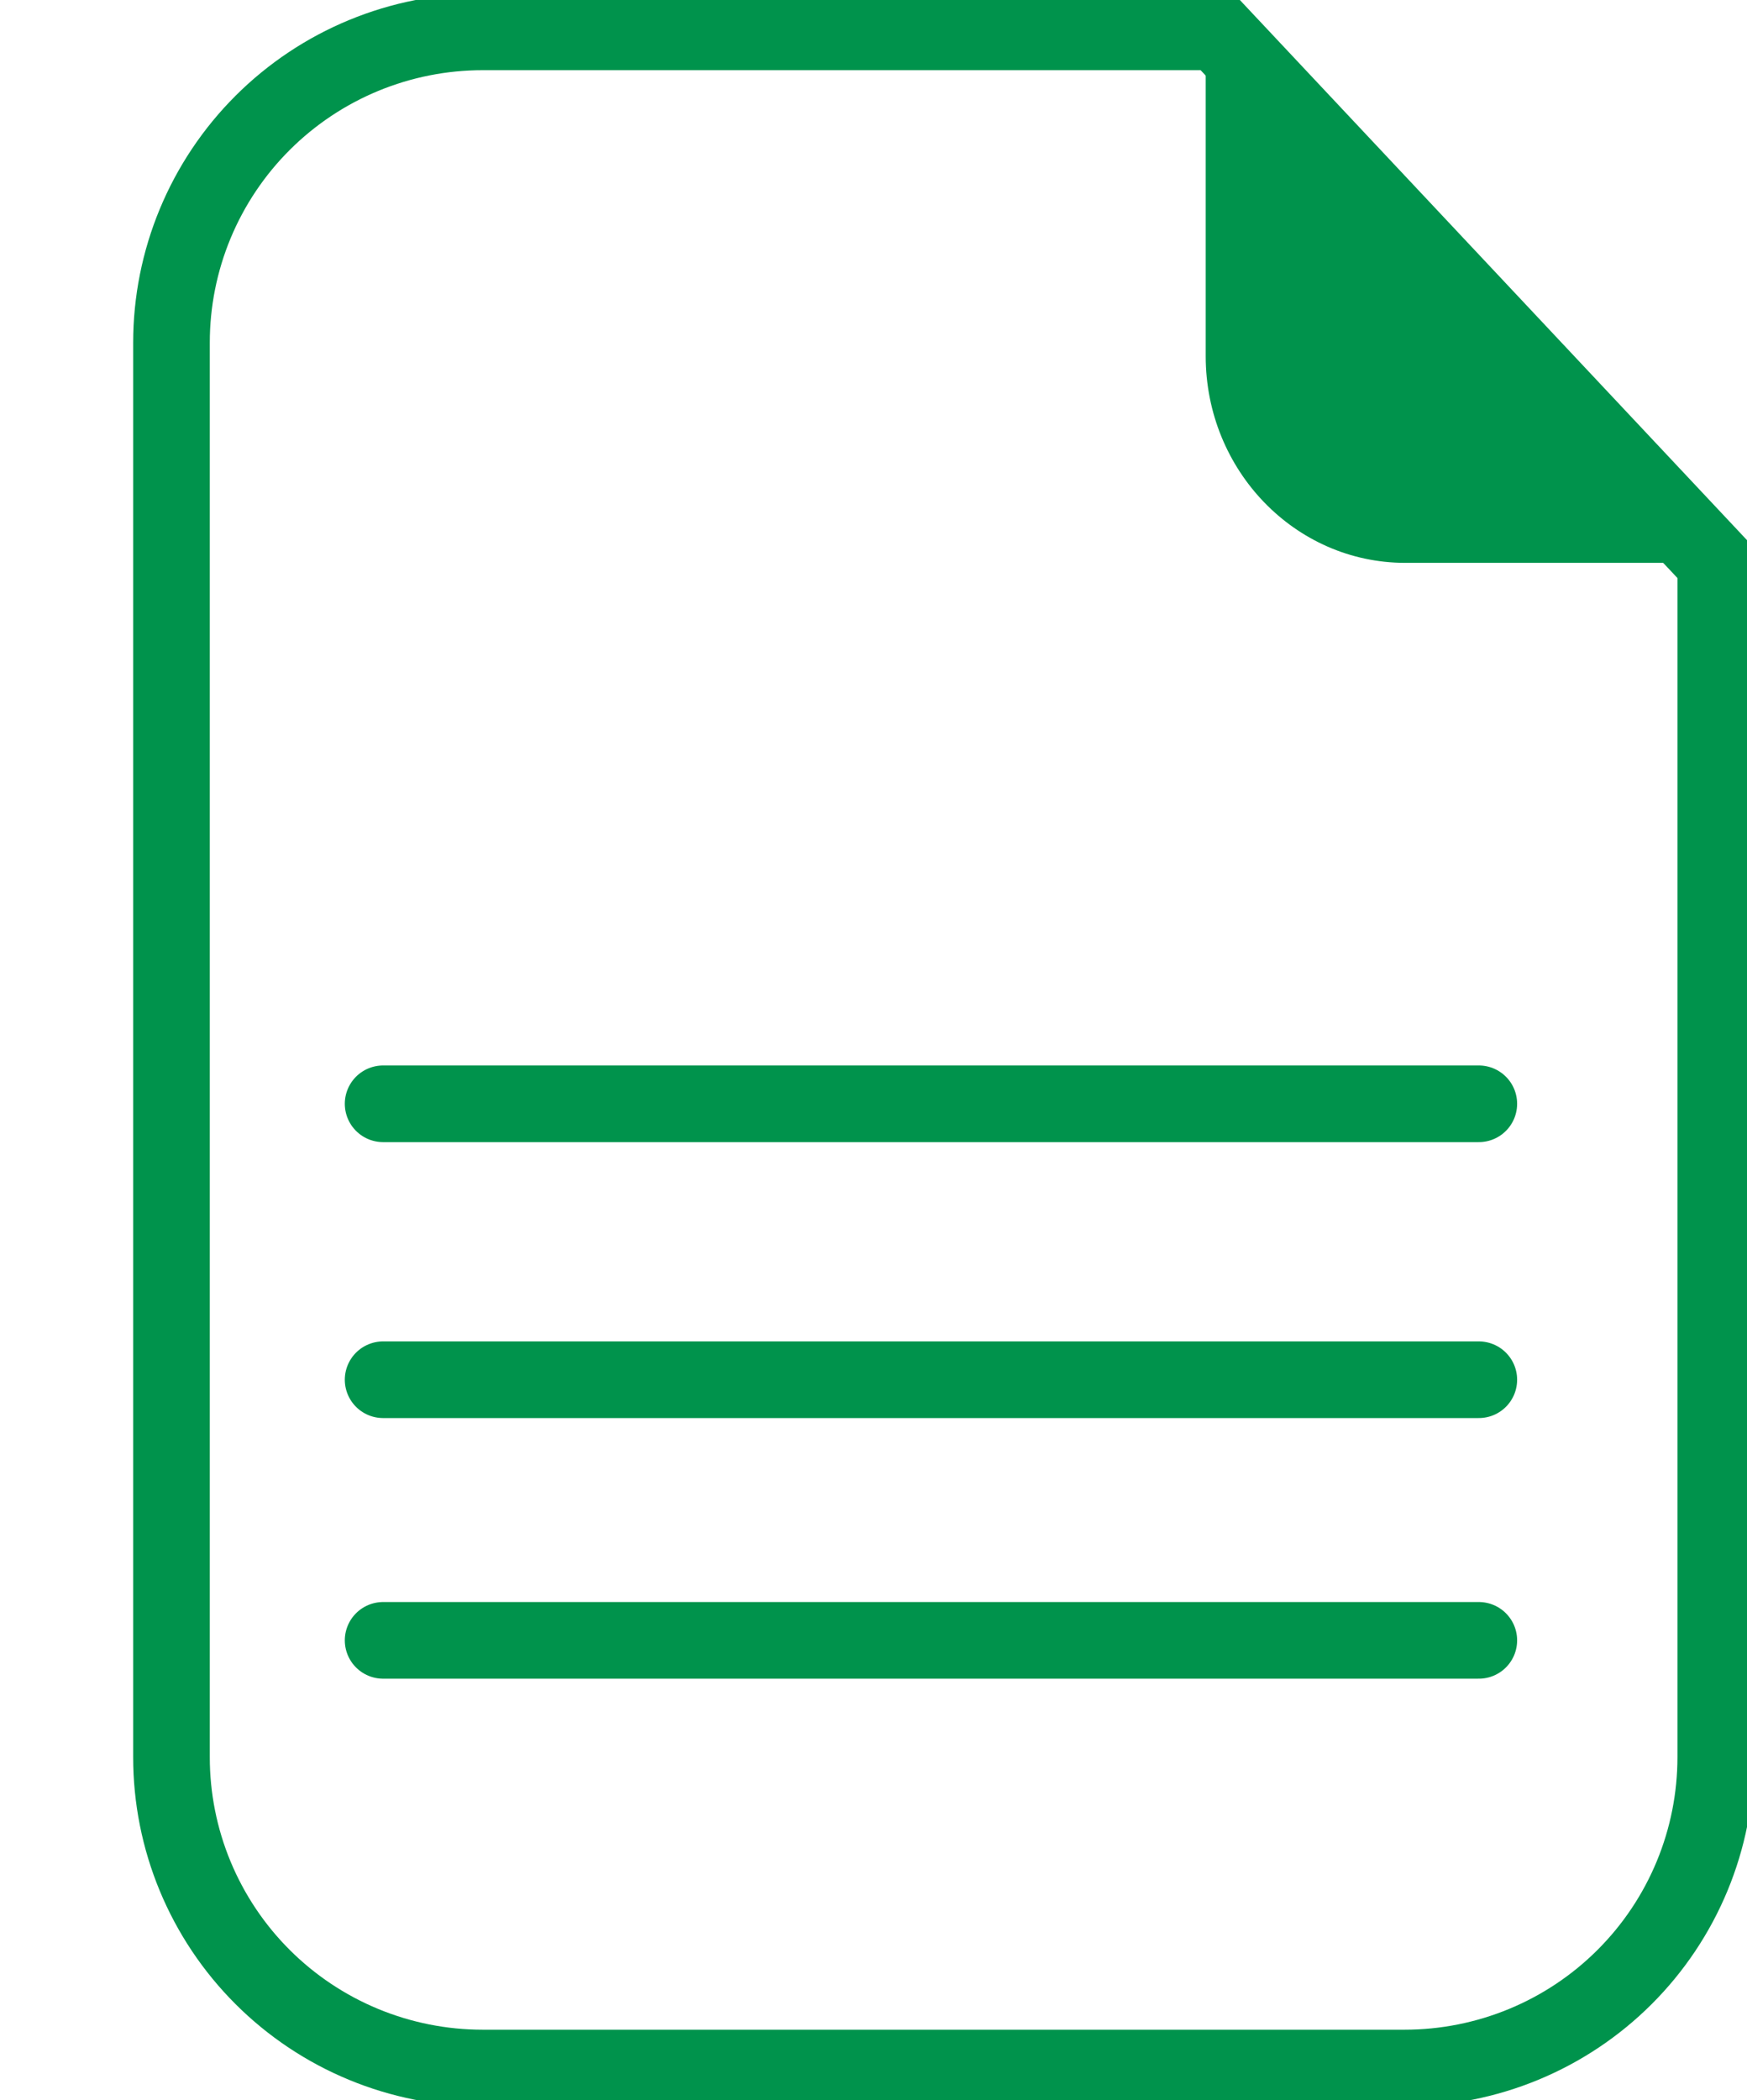 <svg width="114" height="137" viewBox="0 0 114 137" fill="none" xmlns="http://www.w3.org/2000/svg">
<g style="mix-blend-mode:multiply" clip-path="url(#clip0_1677_967)">
<path d="M79.428 2.078H31.502C28.835 2.077 26.194 2.601 23.729 3.619C21.265 4.637 19.026 6.13 17.139 8.013C15.253 9.896 13.757 12.131 12.736 14.591C11.715 17.051 11.19 19.688 11.19 22.351V114.615C11.188 117.279 11.713 119.917 12.733 122.378C13.754 124.839 15.25 127.076 17.136 128.959C19.023 130.843 21.262 132.337 23.727 133.355C26.192 134.374 28.834 134.898 31.502 134.897H91.657C94.324 134.897 96.965 134.372 99.429 133.353C101.893 132.334 104.132 130.84 106.017 128.956C107.903 127.073 109.398 124.837 110.418 122.376C111.438 119.916 111.962 117.279 111.961 114.615V36.715L79.428 2.078Z" stroke="#00934C" stroke-width="5" stroke-miterlimit="10" stroke-linecap="round"/>
<path d="M78.678 2.078V23.232C78.678 30.672 84.505 36.715 91.698 36.715H111.919L78.678 2.078Z" fill="#00934C"/>
<path d="M25 72H96.5" stroke="#00934C" stroke-width="5" stroke-linecap="round"/>
<path d="M25 90H96.5" stroke="#00934C" stroke-width="5" stroke-linecap="round"/>
<path d="M25 107H96.5" stroke="#00934C" stroke-width="5" stroke-linecap="round"/>
</g>
<defs>
<clipPath id="clip0_1677_967">
<rect width="114" height="137" fill="white"/>
</clipPath>
</defs>
</svg>
